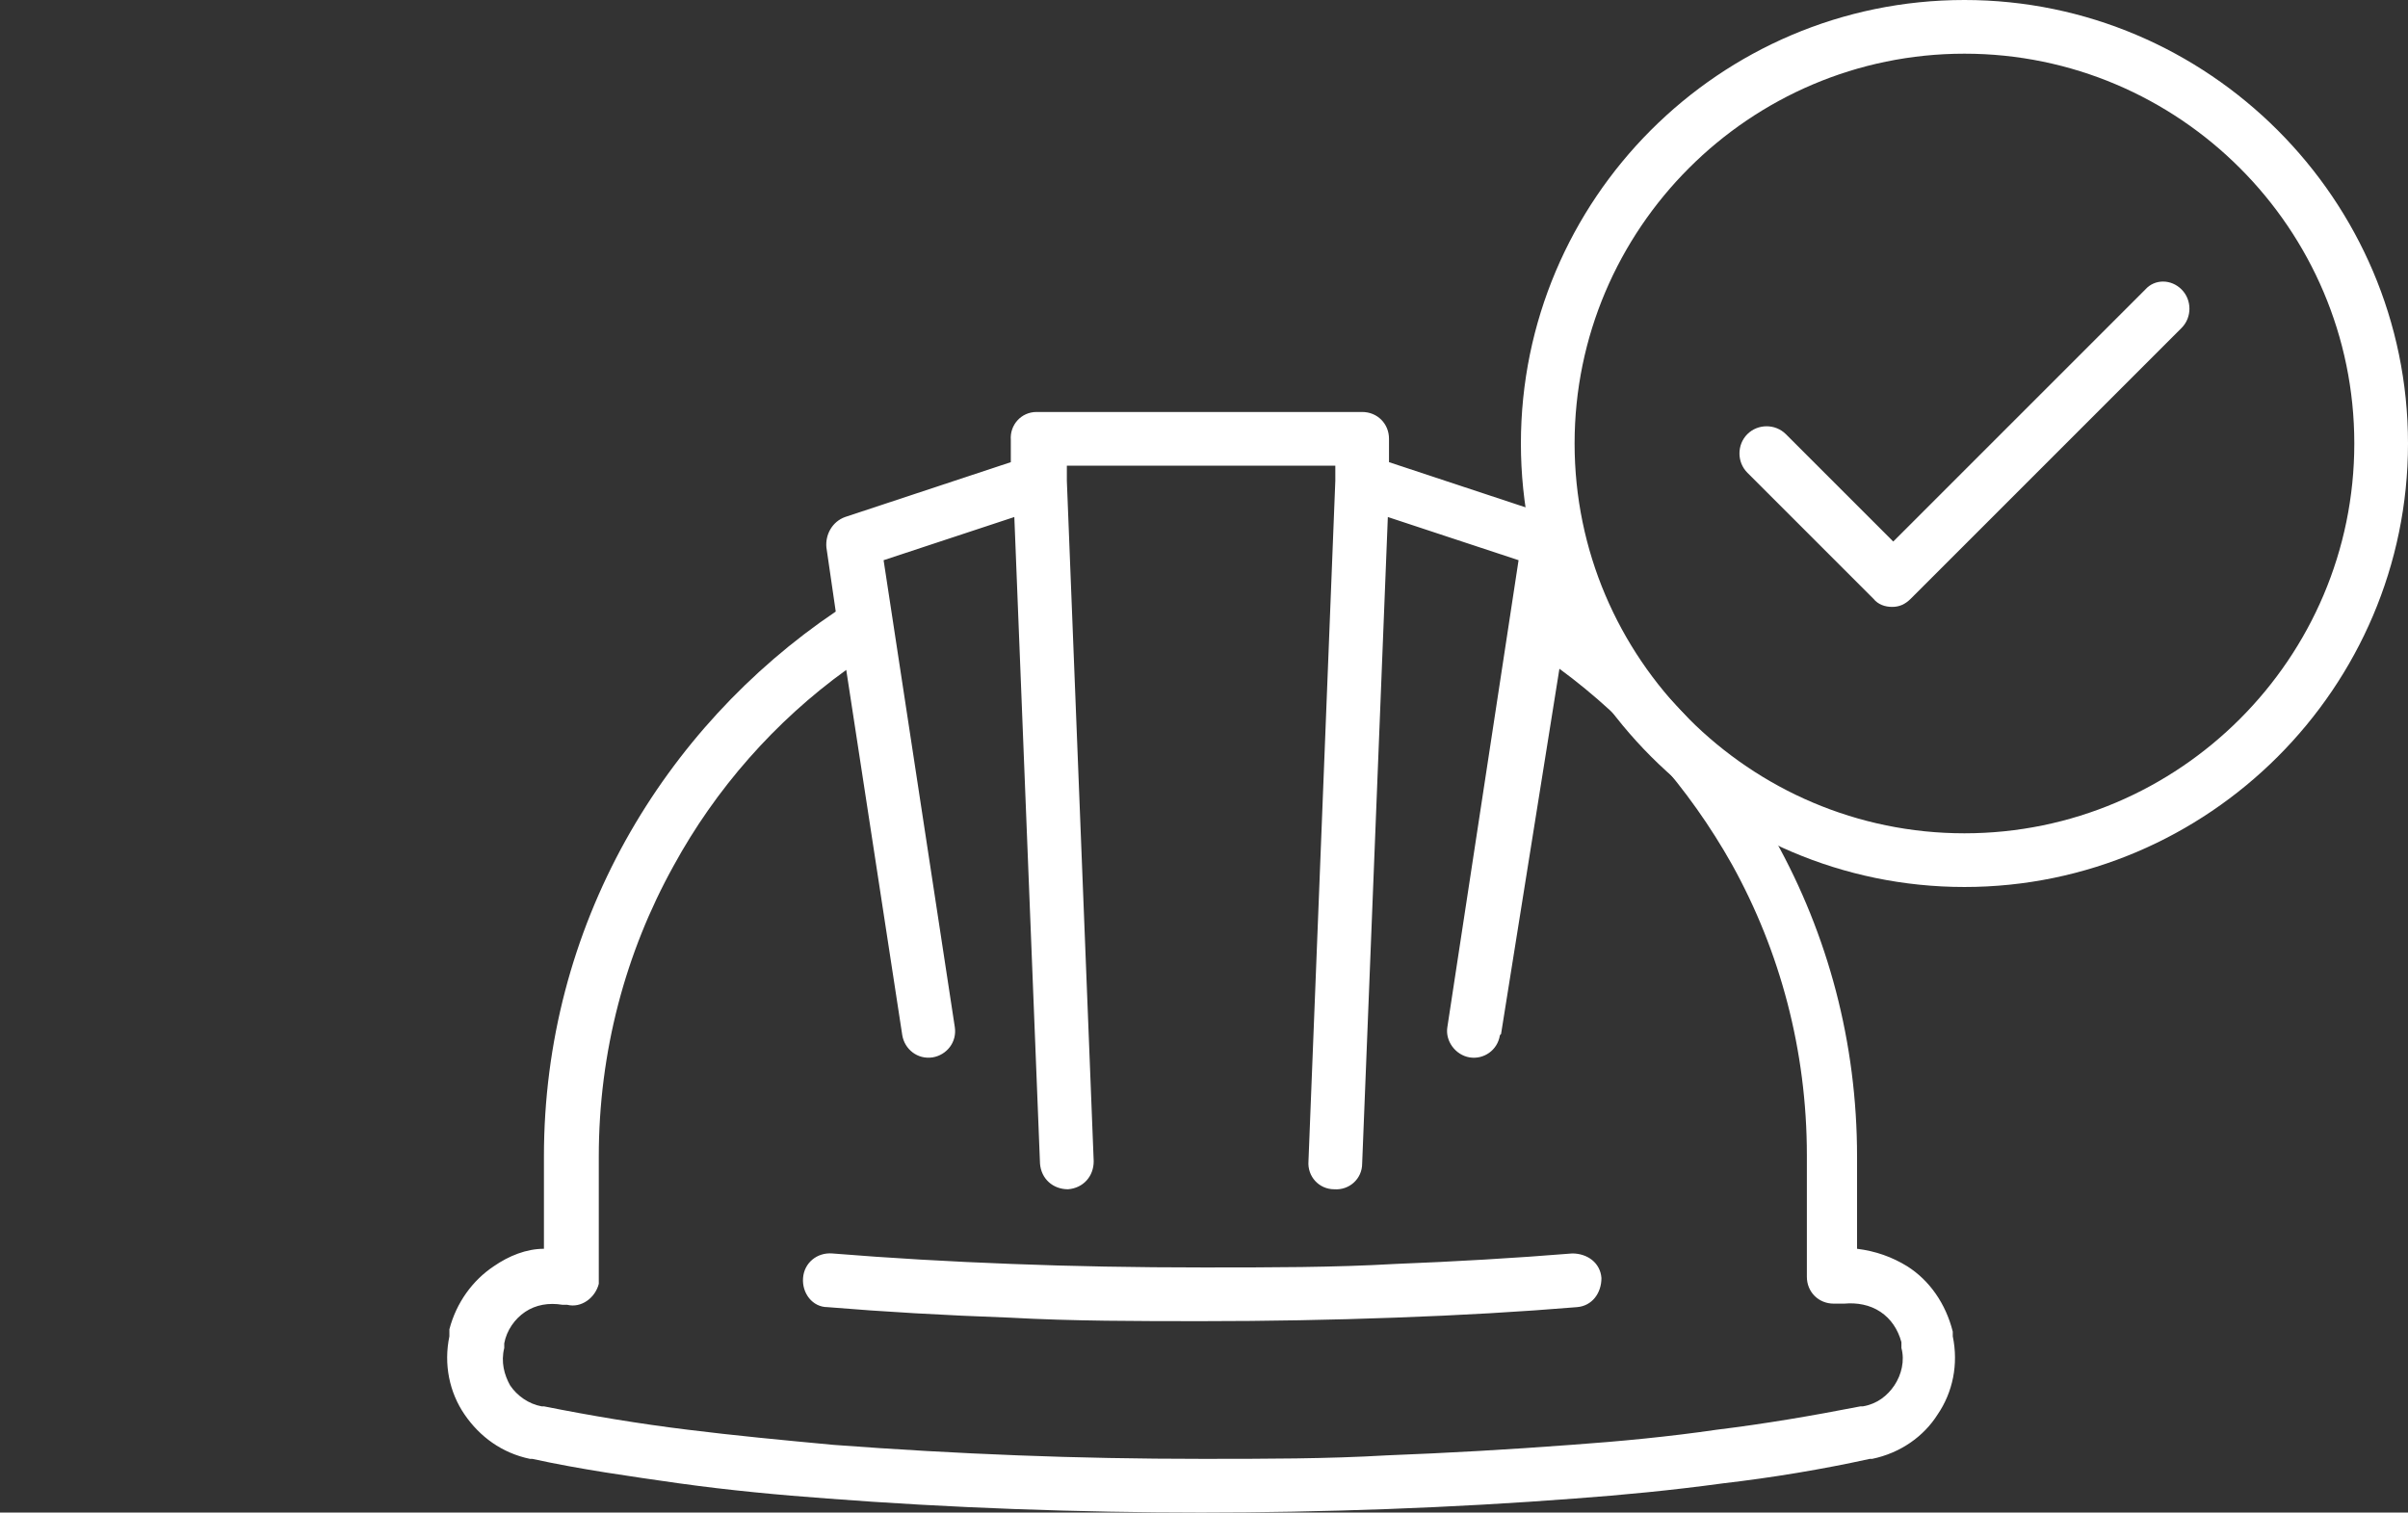 <?xml version="1.0" encoding="UTF-8"?>
<svg id="Layer_1" xmlns="http://www.w3.org/2000/svg" version="1.1" viewBox="0 0 206.3 129.6">
  <rect x="0" y="0" width="206.3" height="129.6" fill="#333333" stroke="none"/>
  <!-- Generator: Adobe Illustrator 29.6.1, SVG Export Plug-In . SVG Version: 2.1.1 Build 9)  -->
  <defs>
    <style>
      .st0 {
        fill: #fff;
        fill-rule: evenodd;
      }
    </style>
  </defs>
  <path class="st0" d="M134.7,107.4c1.3,0,2.4.8,2.5,2.1,0,1.3-.8,2.4-2.1,2.5-4.8.4-10,.7-15.6.9-5.4.2-11,.3-16.5.3s-11.1,0-16.5-.3c-5.6-.2-10.8-.5-15.6-.9-1.3,0-2.2-1.2-2.1-2.5s1.2-2.2,2.5-2.1c4.9.4,10.1.7,15.4.9,5.1.2,10.6.3,16.4.3s11.2,0,16.4-.3c5.1-.2,10.3-.5,15.2-.9h0ZM128.5,88.7c-.2,1.3-1.4,2.1-2.6,1.9s-2.1-1.4-1.9-2.6l6.1-40-11.2-3.7-2.2,55.4c0,1.3-1.1,2.3-2.4,2.2-1.3,0-2.3-1.1-2.2-2.4l2.3-58.3v-1.3h-23v1.3l2.3,58.3c0,1.3-.9,2.3-2.2,2.4-1.3,0-2.3-.9-2.4-2.2l-2.2-55.4-11.2,3.7,6.1,40c.2,1.3-.7,2.4-1.9,2.6-1.3.2-2.4-.7-2.6-1.9l-4.8-31.3c-6.1,4.4-11.2,10.2-14.8,16.8-4.1,7.4-6.4,15.9-6.4,24.9v10.4h0v.5c-.3,1.2-1.5,2.1-2.7,1.8-.1,0-.2,0-.4,0-1.2-.2-2.3,0-3.2.6-.9.6-1.6,1.6-1.8,2.7v.4c-.3,1.2,0,2.3.5,3.2.6.9,1.6,1.6,2.7,1.8h.2c4,.8,8.2,1.5,12.3,2,4,.5,8.2.9,12.5,1.3,5.3.4,10.6.7,15.8.9,5.1.2,10.4.3,15.8.3s10.7,0,15.8-.3c5.2-.2,10.5-.5,15.8-.9,4.2-.3,8.4-.7,12.5-1.3,4.1-.5,8.2-1.2,12.3-2h.2c1.2-.2,2.1-.9,2.7-1.8s.9-2.1.6-3.2v-.2c0,0,0-.2,0-.3-.3-1.1-.9-2-1.8-2.6s-2-.8-3.1-.7c0,0-.2,0-.3,0-.2,0-.4,0-.6,0-1.3,0-2.3-1-2.3-2.3v-10.4c0-9-2.3-17.5-6.4-24.9-3.7-6.6-8.8-12.4-14.8-16.8l-5,31.3h0ZM119,39.6v-1.7c0,0,0-.2,0-.3,0-1.3-1-2.3-2.3-2.3h-27.9c-1.3,0-2.3,1.1-2.2,2.4v1.9c0,0-14.2,4.7-14.2,4.7-1.1.4-1.7,1.5-1.6,2.6l.8,5.5c-7.4,5-13.6,11.7-18,19.6-4.5,8.1-7,17.3-7,27.1v7.9c-1.5,0-3,.6-4.3,1.5-1.8,1.2-3.2,3.1-3.8,5.4,0,0,0,.3,0,.4v.2c-.5,2.4,0,4.8,1.3,6.7,1.3,1.9,3.2,3.3,5.6,3.8h.2c4.1.9,8.4,1.5,12.6,2.1,4.3.6,8.6,1,12.7,1.3,5.2.4,10.6.7,16,.9,5.5.2,10.8.3,16,.3s10.5-.1,16-.3c5.4-.2,10.8-.5,16-.9,4.1-.3,8.3-.7,12.7-1.3,4.3-.5,8.5-1.2,12.6-2.1h.2c2.4-.5,4.4-1.9,5.6-3.8,1.3-1.9,1.8-4.3,1.3-6.7v-.4c-.6-2.4-2-4.4-3.9-5.6-1.3-.8-2.7-1.3-4.3-1.5v-7.9c0-9.8-2.5-19-7-27.1-4.4-7.9-10.6-14.6-18.1-19.7l.8-5.5c.2-1.1-.5-2.2-1.6-2.5l-14.2-4.7Z"/>
  <path class="st0" d="M186.9,24.8c.9.9.9,2.4,0,3.3l-23.2,23.2c-.5.5-1,.7-1.6.7s-1.2-.2-1.6-.7l-10.8-10.8c-.9-.9-.9-2.4,0-3.3.9-.9,2.4-.9,3.3,0l9.2,9.2,21.6-21.6c.8-.9,2.2-.9,3.1,0h0ZM168.3,71.4c18.4,0,33.4-15,33.4-33.4s-15-33.4-33.4-33.4-33.4,15-33.4,33.4,15,33.4,33.4,33.4h0ZM168.3,0c-21,0-38,17.1-38,38s17.1,38,38,38,38-17.1,38-38S189.2,0,168.3,0h0Z"/>
</svg>